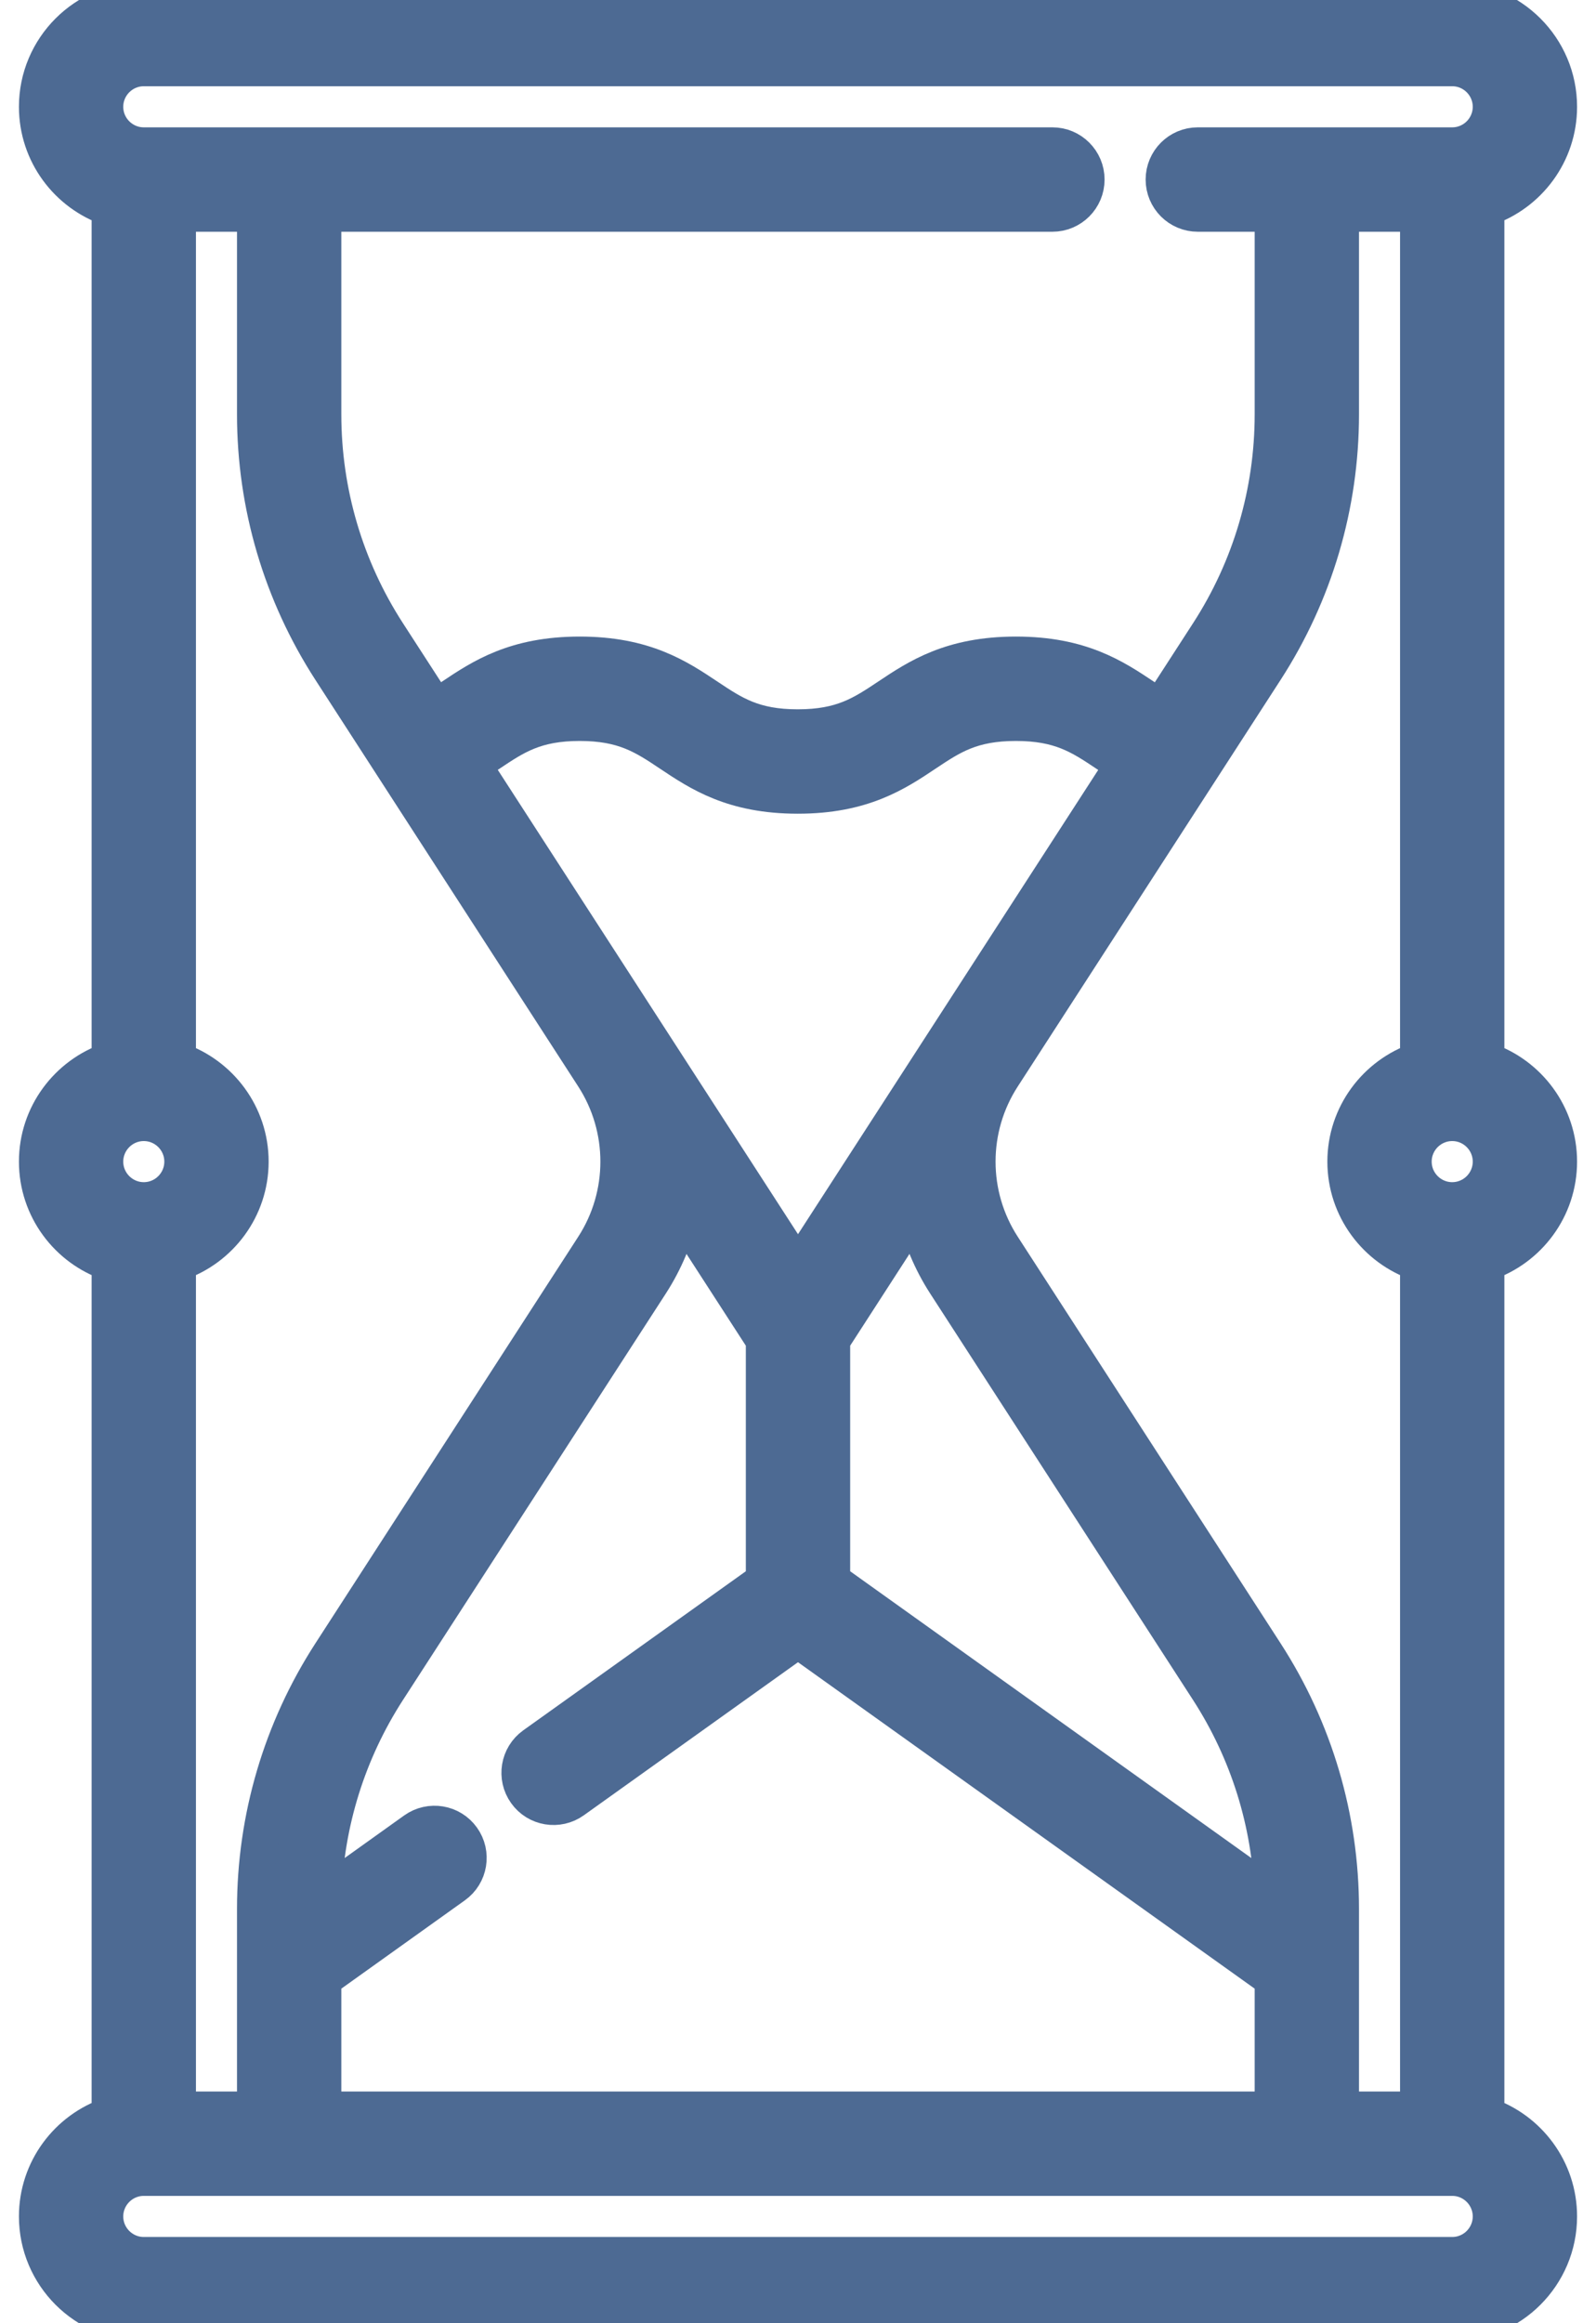 <svg width="22" height="32" viewBox="0 0 22 32" fill="none" xmlns="http://www.w3.org/2000/svg">
<path d="M21.489 16C21.489 15.353 21.069 14.803 20.487 14.606V2.865C21.069 2.668 21.489 2.118 21.489 1.471C21.489 0.66 20.829 0 20.018 0H1.982C1.171 0 0.511 0.66 0.511 1.471C0.511 2.118 0.931 2.668 1.513 2.865V14.606C0.931 14.803 0.511 15.353 0.511 16C0.511 16.647 0.931 17.198 1.513 17.394V29.136C0.931 29.332 0.511 29.882 0.511 30.529C0.511 31.34 1.171 32 1.982 32H20.018C20.829 32 21.489 31.34 21.489 30.529C21.489 29.882 21.069 29.332 20.487 29.136V17.394C21.069 17.198 21.489 16.647 21.489 16ZM20.018 16.533C19.724 16.533 19.485 16.294 19.485 16C19.485 15.706 19.724 15.467 20.018 15.467C20.312 15.467 20.551 15.706 20.551 16C20.551 16.294 20.312 16.533 20.018 16.533ZM18.483 29.058V26.293C18.483 25.041 18.123 23.823 17.443 22.772L13.819 17.17C13.358 16.459 13.358 15.541 13.819 14.83L17.443 9.228C18.123 8.177 18.483 6.96 18.483 5.707V2.942H19.549V14.606C18.968 14.803 18.547 15.353 18.547 16C18.547 16.647 18.968 17.198 19.549 17.394V29.058H18.483ZM4.455 29.058V27.263L6.262 25.972C6.473 25.822 6.522 25.529 6.371 25.318C6.221 25.108 5.928 25.059 5.717 25.209L4.458 26.109C4.491 25.103 4.796 24.129 5.344 23.281L8.969 17.68C9.168 17.372 9.307 17.036 9.385 16.691L10.533 18.465C10.532 18.478 10.531 18.491 10.531 18.505V21.771L7.358 24.037C7.147 24.188 7.099 24.481 7.249 24.691C7.399 24.902 7.692 24.951 7.903 24.8L11 22.588L17.545 27.263V29.058H4.455V29.058ZM2.451 29.058V17.394C3.032 17.198 3.453 16.647 3.453 16C3.453 15.353 3.032 14.803 2.451 14.606V2.942H3.517V5.707C3.517 6.959 3.877 8.177 4.557 9.228L8.181 14.83C8.641 15.541 8.641 16.459 8.181 17.17L4.557 22.772C3.877 23.823 3.517 25.041 3.517 26.293V29.058H2.451ZM13.031 17.68L16.656 23.281C17.204 24.129 17.509 25.103 17.542 26.109L11.469 21.771V18.505C11.469 18.491 11.468 18.478 11.467 18.465L12.614 16.691C12.694 17.036 12.832 17.372 13.031 17.68ZM11 17.46L6.516 10.53C6.599 10.479 6.676 10.427 6.75 10.378C7.103 10.142 7.382 9.956 7.991 9.956C8.6 9.956 8.88 10.142 9.234 10.378C9.641 10.65 10.103 10.958 10.997 10.958C11.89 10.958 12.353 10.65 12.76 10.378C13.114 10.142 13.394 9.956 14.004 9.956C14.614 9.956 14.894 10.142 15.248 10.378C15.322 10.427 15.4 10.479 15.484 10.531L11 17.46ZM1.982 0.938H20.018C20.312 0.938 20.551 1.177 20.551 1.471C20.551 1.765 20.312 2.004 20.018 2.004H16.511C16.252 2.004 16.042 2.214 16.042 2.473C16.042 2.732 16.252 2.942 16.511 2.942H17.545V5.707C17.545 6.778 17.238 7.82 16.656 8.719L15.993 9.743C15.918 9.697 15.844 9.648 15.768 9.598C15.36 9.326 14.898 9.018 14.004 9.018C13.111 9.018 12.648 9.326 12.241 9.598C11.886 9.834 11.607 10.02 10.996 10.02C10.387 10.02 10.108 9.834 9.754 9.598C9.346 9.326 8.884 9.018 7.991 9.018C7.098 9.018 6.636 9.326 6.229 9.598C6.154 9.648 6.08 9.697 6.006 9.742L5.344 8.719C4.762 7.82 4.455 6.778 4.455 5.707V2.942H14.507C14.766 2.942 14.976 2.732 14.976 2.473C14.976 2.214 14.766 2.004 14.507 2.004H1.982C1.688 2.004 1.449 1.765 1.449 1.471C1.449 1.177 1.688 0.938 1.982 0.938ZM1.982 15.467C2.276 15.467 2.515 15.706 2.515 16C2.515 16.294 2.276 16.533 1.982 16.533C1.688 16.533 1.449 16.294 1.449 16C1.449 15.706 1.688 15.467 1.982 15.467ZM20.018 31.062H1.982C1.688 31.062 1.449 30.823 1.449 30.529C1.449 30.235 1.688 29.996 1.982 29.996H20.018C20.312 29.996 20.551 30.235 20.551 30.529C20.551 30.823 20.312 31.062 20.018 31.062Z" fill="#4D6A93" stroke="#4D6A93" stroke-width="0.5"/>
</svg>
